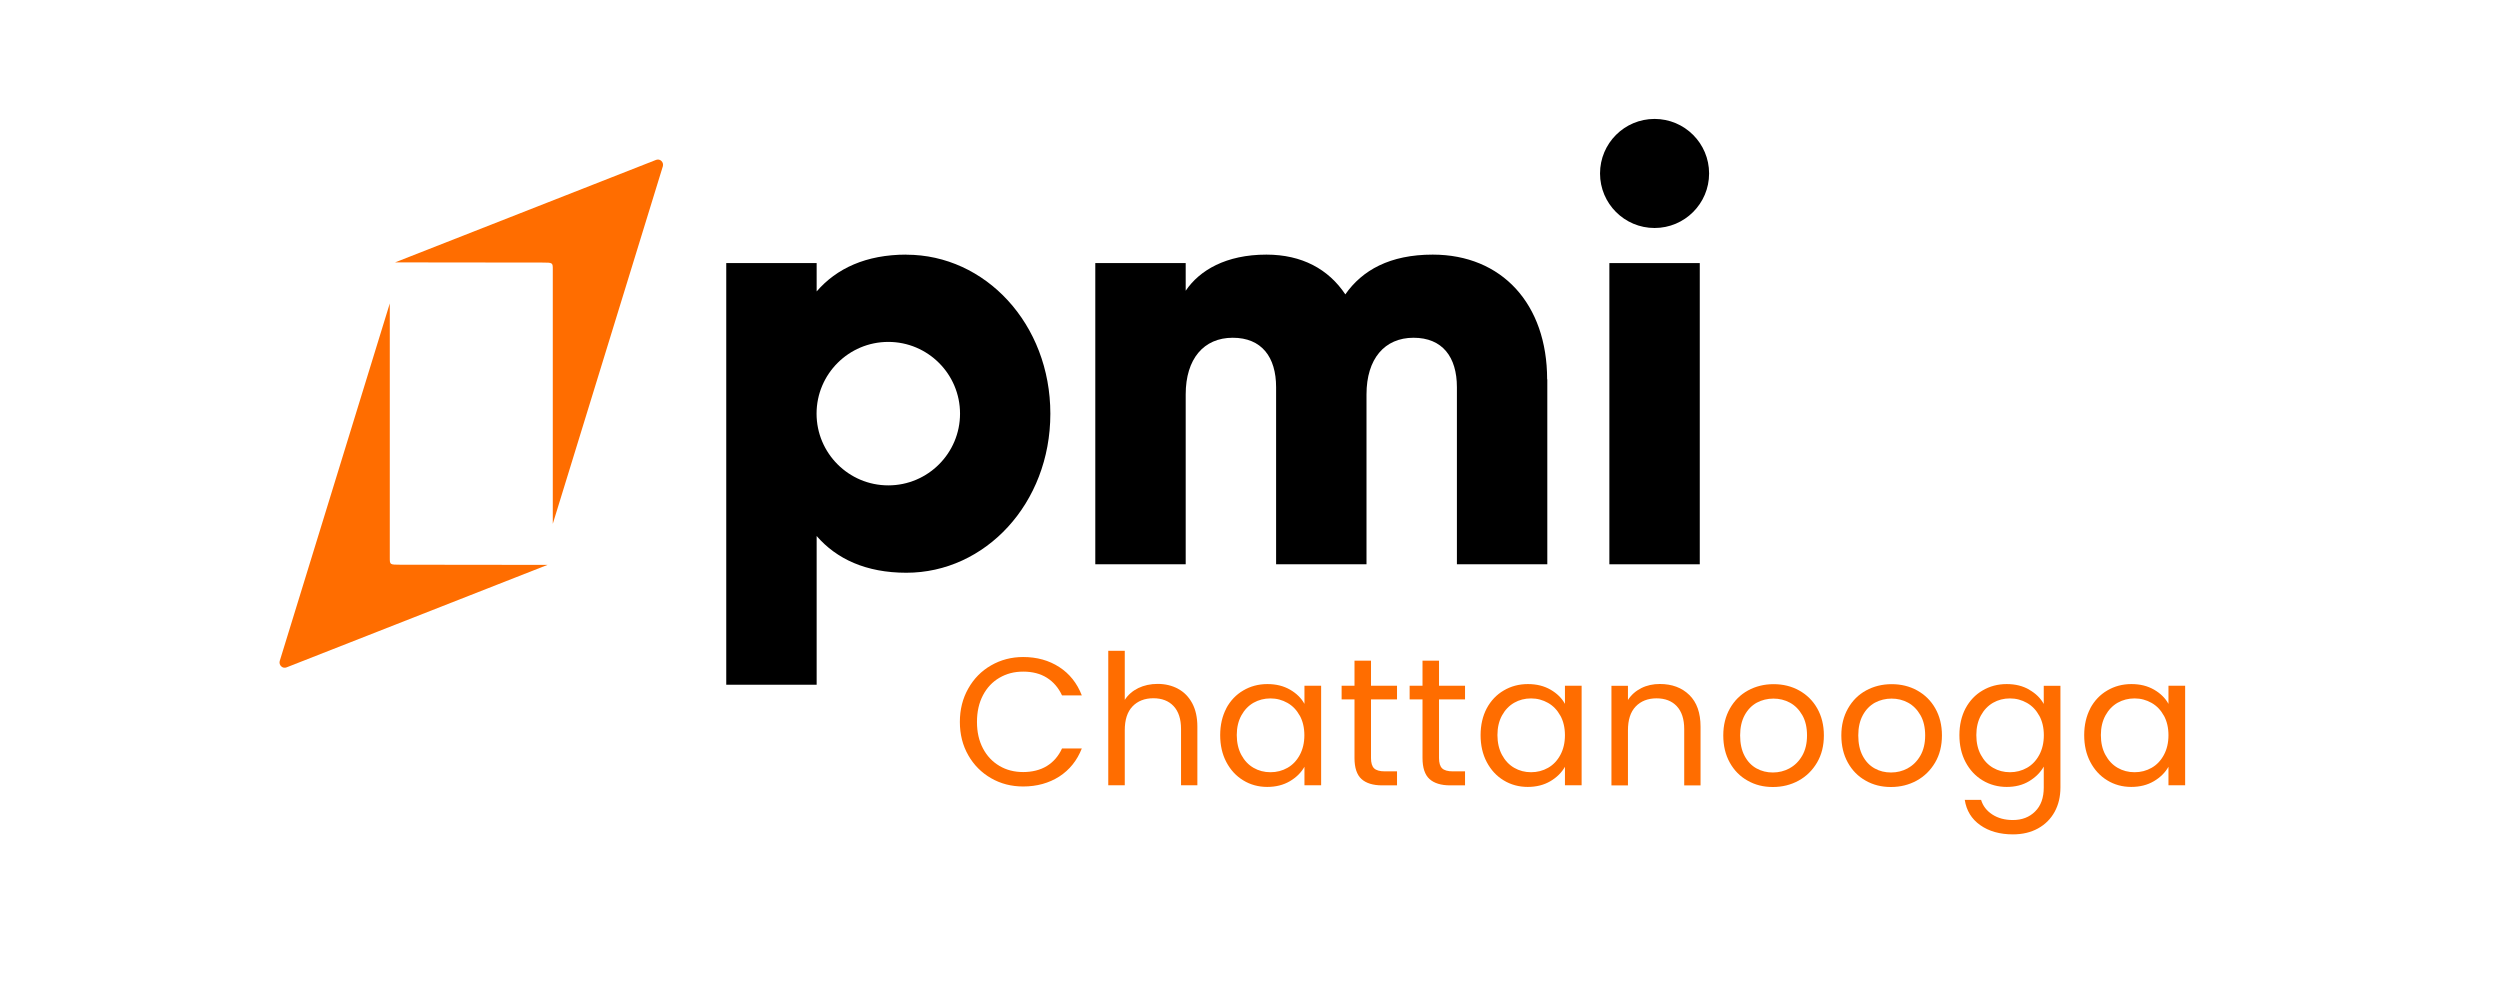 <?xml version="1.0" standalone="no"?>
<!DOCTYPE svg PUBLIC "-//W3C//DTD SVG 1.1//EN" "http://www.w3.org/Graphics/SVG/1.1/DTD/svg11.dtd">
<svg xmlns="http://www.w3.org/2000/svg" id="Artwork" viewBox="0 0 289.26 116.65" width="289.26" height="116.65"><defs><style>.cls-1{fill:#000;}.cls-1,.cls-2{stroke-width:0px;}.cls-2{fill:#ff6d00;}</style></defs><path class="cls-2" d="M112.03,79.67c.64-1.14,1.52-2.04,2.64-2.68,1.11-.64,2.35-.97,3.71-.97,1.6,0,2.99.39,4.18,1.16,1.19.77,2.06,1.86,2.61,3.28h-2.29c-.41-.88-.99-1.56-1.75-2.04-.76-.48-1.68-.71-2.74-.71s-1.94.24-2.75.71-1.45,1.15-1.91,2.03c-.46.88-.69,1.9-.69,3.08s.23,2.18.69,3.06c.46.88,1.1,1.55,1.91,2.03s1.73.71,2.75.71,1.98-.23,2.74-.7c.76-.47,1.35-1.15,1.75-2.03h2.29c-.55,1.4-1.42,2.48-2.61,3.25-1.19.76-2.59,1.15-4.18,1.15-1.36,0-2.6-.32-3.71-.96-1.11-.64-1.99-1.52-2.64-2.66-.65-1.14-.97-2.42-.97-3.85s.32-2.71.97-3.86Z"/><path class="cls-2" d="M136.29,79.69c.7.37,1.25.93,1.65,1.67s.6,1.65.6,2.71v6.79h-1.89v-6.52c0-1.15-.29-2.03-.86-2.64s-1.36-.91-2.35-.91-1.81.32-2.41.95c-.6.63-.89,1.55-.89,2.75v6.37h-1.91v-15.56h1.91v5.68c.38-.59.9-1.04,1.57-1.37.67-.32,1.41-.48,2.24-.48.87,0,1.65.19,2.35.56Z"/><path class="cls-2" d="M141.88,81.96c.48-.89,1.13-1.58,1.97-2.07.83-.49,1.76-.74,2.79-.74s1.88.22,2.63.65c.74.43,1.3.98,1.66,1.64v-2.1h1.93v11.52h-1.93v-2.14c-.38.67-.94,1.23-1.69,1.67s-1.62.66-2.62.66-1.95-.25-2.77-.76c-.83-.5-1.48-1.21-1.96-2.12s-.71-1.95-.71-3.11.24-2.21.71-3.1ZM150.39,82.81c-.35-.64-.82-1.14-1.42-1.48-.6-.34-1.25-.52-1.97-.52s-1.37.17-1.96.5c-.59.34-1.06.83-1.41,1.47-.35.64-.53,1.4-.53,2.27s.18,1.65.53,2.3c.35.65.82,1.15,1.41,1.49.59.34,1.24.51,1.96.51s1.37-.17,1.97-.51,1.07-.84,1.42-1.49c.35-.65.53-1.41.53-2.28s-.18-1.63-.53-2.27Z"/><path class="cls-2" d="M158.63,80.92v6.79c0,.56.12.96.36,1.19.24.23.65.35,1.24.35h1.41v1.62h-1.72c-1.06,0-1.86-.25-2.4-.74-.53-.49-.8-1.3-.8-2.42v-6.79h-1.49v-1.58h1.49v-2.9h1.91v2.9h3.01v1.58h-3.01Z"/><path class="cls-2" d="M166.5,80.92v6.79c0,.56.12.96.36,1.19.24.23.65.35,1.24.35h1.41v1.62h-1.72c-1.06,0-1.86-.25-2.4-.74-.53-.49-.8-1.3-.8-2.42v-6.79h-1.49v-1.58h1.49v-2.9h1.91v2.9h3.01v1.58h-3.01Z"/><path class="cls-2" d="M172.02,81.96c.48-.89,1.13-1.58,1.97-2.07.83-.49,1.76-.74,2.79-.74s1.88.22,2.63.65c.74.43,1.3.98,1.66,1.64v-2.1h1.93v11.52h-1.93v-2.14c-.38.67-.94,1.23-1.69,1.67-.75.44-1.62.66-2.62.66s-1.95-.25-2.78-.76c-.83-.5-1.48-1.21-1.96-2.12s-.71-1.95-.71-3.11.24-2.21.71-3.1ZM180.54,82.81c-.35-.64-.82-1.14-1.42-1.48-.6-.34-1.25-.52-1.97-.52s-1.37.17-1.95.5c-.59.34-1.06.83-1.41,1.47-.35.64-.53,1.4-.53,2.27s.18,1.65.53,2.3c.35.65.82,1.15,1.41,1.49.59.34,1.24.51,1.95.51s1.37-.17,1.97-.51,1.07-.84,1.42-1.49c.35-.65.53-1.41.53-2.28s-.18-1.63-.53-2.27Z"/><path class="cls-2" d="M195.46,80.41c.87.85,1.3,2.07,1.3,3.67v6.79h-1.89v-6.52c0-1.15-.29-2.03-.86-2.64s-1.36-.91-2.35-.91-1.81.32-2.41.95c-.6.63-.89,1.55-.89,2.75v6.37h-1.91v-11.52h1.91v1.64c.38-.59.89-1.04,1.54-1.37s1.37-.48,2.15-.48c1.4,0,2.54.42,3.41,1.27Z"/><path class="cls-2" d="M202.2,90.32c-.88-.49-1.56-1.19-2.06-2.09-.5-.9-.75-1.95-.75-3.14s.26-2.22.77-3.12c.51-.9,1.21-1.6,2.09-2.08s1.87-.73,2.96-.73,2.08.24,2.96.73,1.58,1.17,2.09,2.07c.51.9.77,1.94.77,3.13s-.26,2.24-.79,3.14-1.24,1.6-2.13,2.09-1.89.74-2.98.74-2.06-.24-2.93-.74ZM207.06,88.89c.6-.32,1.09-.81,1.46-1.45s.56-1.43.56-2.35-.18-1.71-.55-2.35c-.37-.64-.84-1.12-1.43-1.44s-1.23-.47-1.91-.47-1.34.16-1.92.47c-.58.32-1.05.8-1.4,1.44s-.53,1.43-.53,2.35.17,1.73.52,2.38c.34.64.8,1.12,1.38,1.44.58.32,1.21.47,1.89.47s1.33-.16,1.93-.48Z"/><path class="cls-2" d="M215.86,90.32c-.88-.49-1.56-1.19-2.06-2.09-.5-.9-.75-1.95-.75-3.14s.26-2.22.77-3.12c.51-.9,1.21-1.6,2.09-2.08s1.87-.73,2.96-.73,2.08.24,2.96.73,1.58,1.17,2.09,2.07c.51.9.77,1.94.77,3.13s-.26,2.24-.79,3.14c-.53.9-1.24,1.6-2.13,2.09s-1.89.74-2.98.74-2.06-.24-2.93-.74ZM220.73,88.89c.6-.32,1.09-.81,1.46-1.45.37-.64.56-1.43.56-2.35s-.18-1.71-.55-2.35c-.37-.64-.84-1.12-1.43-1.44s-1.23-.47-1.91-.47-1.34.16-1.92.47c-.58.32-1.05.8-1.4,1.44-.35.64-.53,1.43-.53,2.35s.17,1.73.52,2.38c.34.64.8,1.12,1.38,1.44.57.32,1.2.47,1.89.47s1.33-.16,1.93-.48Z"/><path class="cls-2" d="M234.8,79.81c.75.43,1.31.98,1.67,1.64v-2.1h1.93v11.77c0,1.05-.22,1.99-.67,2.81-.45.82-1.09,1.46-1.92,1.92-.83.46-1.8.69-2.91.69-1.51,0-2.78-.36-3.78-1.07-1.01-.71-1.6-1.69-1.79-2.92h1.89c.21.7.64,1.26,1.3,1.69.66.43,1.45.64,2.38.64,1.05,0,1.91-.33,2.57-.99.67-.66,1-1.58,1-2.77v-2.42c-.38.67-.94,1.23-1.68,1.68-.74.45-1.61.67-2.61.67s-1.95-.25-2.79-.76c-.83-.5-1.49-1.21-1.97-2.12s-.71-1.95-.71-3.11.24-2.21.71-3.1c.48-.89,1.13-1.58,1.97-2.07.83-.49,1.76-.74,2.79-.74s1.87.22,2.62.65ZM235.95,82.81c-.35-.64-.82-1.14-1.42-1.48-.6-.34-1.25-.52-1.97-.52s-1.37.17-1.95.5c-.59.34-1.06.83-1.41,1.47s-.53,1.4-.53,2.27.17,1.65.53,2.3c.35.65.82,1.15,1.41,1.49.59.34,1.24.51,1.95.51s1.37-.17,1.97-.51,1.07-.84,1.42-1.49c.35-.65.53-1.41.53-2.28s-.18-1.63-.53-2.27Z"/><path class="cls-2" d="M241.85,81.96c.48-.89,1.13-1.58,1.97-2.07.83-.49,1.76-.74,2.79-.74s1.88.22,2.63.65c.74.43,1.3.98,1.66,1.64v-2.1h1.93v11.52h-1.93v-2.14c-.38.67-.94,1.23-1.69,1.67s-1.62.66-2.62.66-1.95-.25-2.77-.76c-.83-.5-1.48-1.21-1.96-2.12s-.71-1.95-.71-3.11.24-2.21.71-3.1ZM250.37,82.81c-.35-.64-.82-1.14-1.42-1.48-.6-.34-1.25-.52-1.97-.52s-1.37.17-1.96.5c-.59.34-1.06.83-1.41,1.47s-.53,1.4-.53,2.27.17,1.65.53,2.3c.35.65.82,1.15,1.41,1.49.59.34,1.24.51,1.96.51s1.37-.17,1.97-.51,1.07-.84,1.42-1.49c.35-.65.53-1.41.53-2.28s-.18-1.63-.53-2.27Z"/><path class="cls-2" d="M63.96,31.18c0-.79,0-.8-1.21-.8l-17.04-.02,30.2-11.86c.21-.08.45-.04.61.12.17.15.23.38.18.6l-12.74,41.39v-29.43Z"/><path class="cls-2" d="M45.1,64.54c0,.79,0,.8,1.21.8l17.04.02-30.2,11.86c-.21.08-.45.04-.61-.12-.17-.15-.23-.38-.18-.6l12.74-41.39v29.43Z"/><path class="cls-1" d="M186.21,30.44h10.46v34.85h-10.46V30.44Z"/><path class="cls-1" d="M179.03,43.89v21.4h-10.46v-20.49c0-3.49-1.67-5.72-5.02-5.72s-5.44,2.44-5.44,6.55v19.66h-10.46v-20.49c0-3.49-1.67-5.72-5.02-5.72s-5.44,2.44-5.44,6.55v19.66h-10.46V30.44h10.46v3.2c1.6-2.37,4.67-4.18,9.34-4.18,4.11,0,7.18,1.68,9.13,4.6,1.95-2.79,5.15-4.6,10.11-4.6,8.01,0,13.24,5.72,13.24,14.43Z"/><path class="cls-1" d="M104.87,29.46c-4.67,0-8.08,1.6-10.38,4.26v-3.28h-10.46v48.79h10.46v-17.21c2.3,2.65,5.71,4.25,10.38,4.25,9.13,0,16.66-8.01,16.66-18.4s-7.53-18.4-16.66-18.4ZM102.78,56.16c-4.58,0-8.3-3.72-8.3-8.3s3.72-8.3,8.3-8.3,8.3,3.72,8.3,8.3-3.72,8.3-8.3,8.3Z"/><circle class="cls-1" cx="191.44" cy="20.07" r="6.31"/></svg>